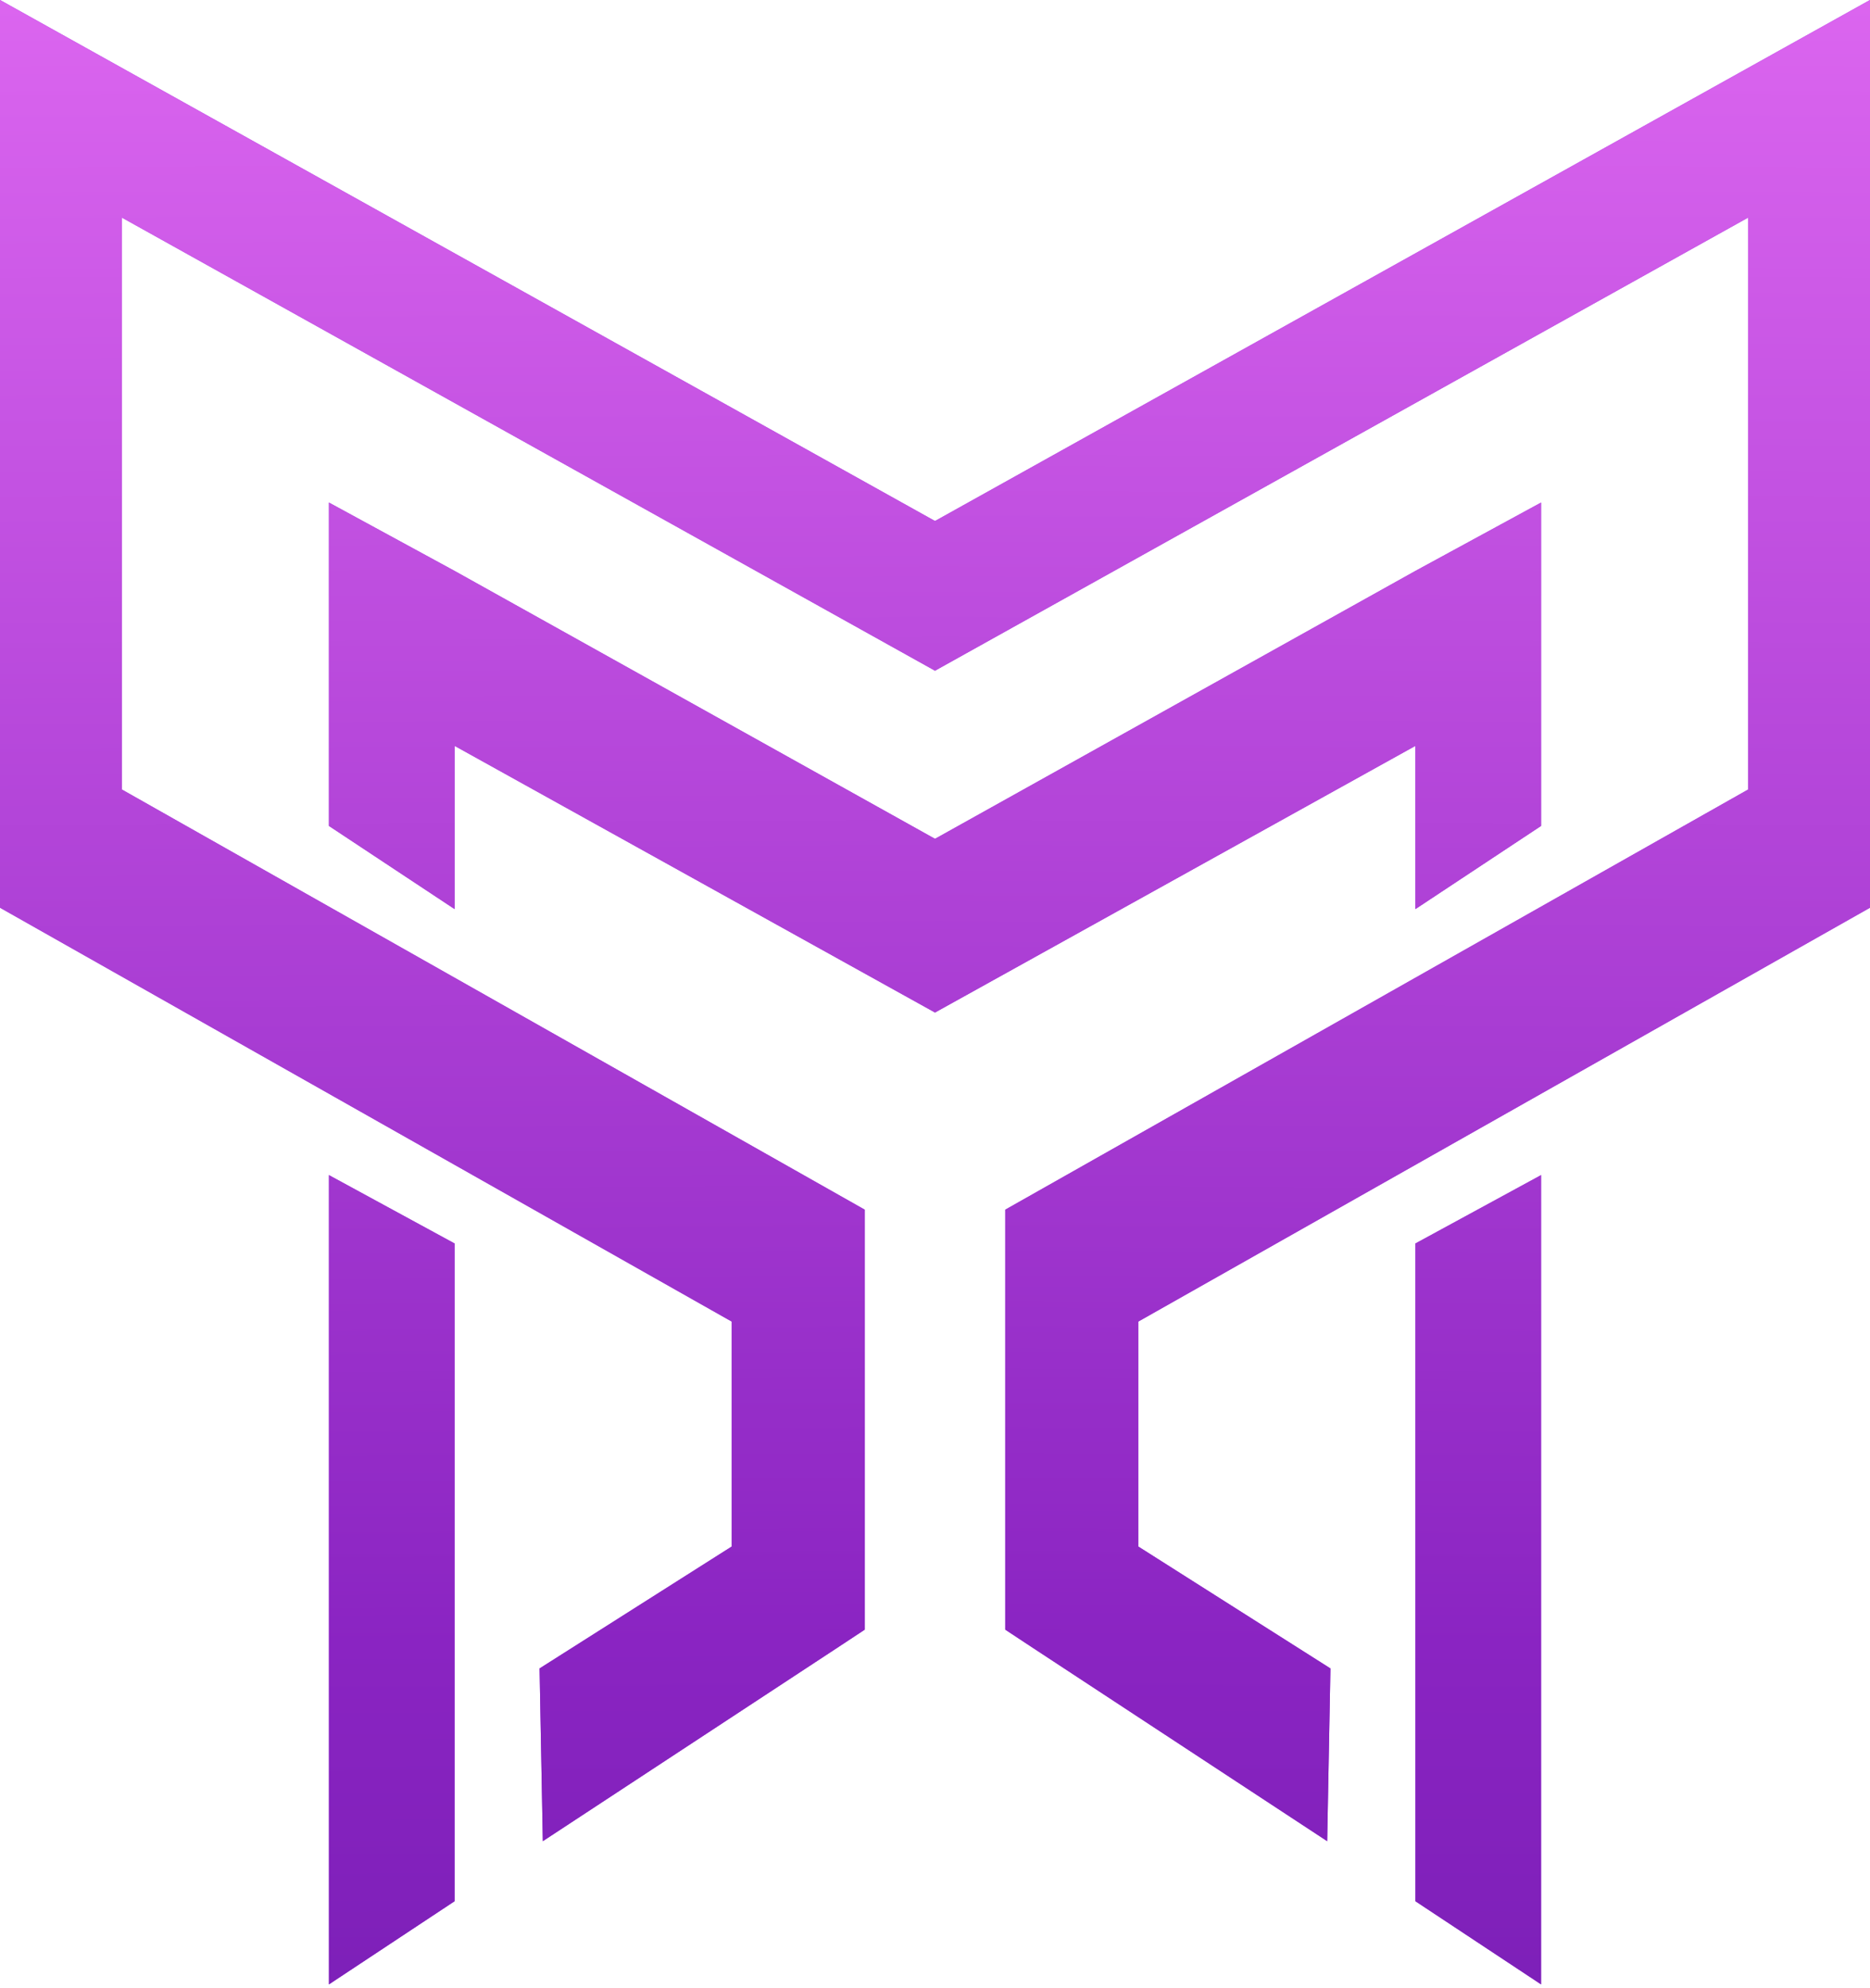 <?xml version="1.0" encoding="UTF-8"?> <svg xmlns="http://www.w3.org/2000/svg" width="111" height="118" viewBox="0 0 111 118" fill="none"> <path fill-rule="evenodd" clip-rule="evenodd" d="M55.5 30.931L0 0V6.142V8.884V42.777V51.771V53.885L43.435 78.454V81.934V87.418V91.806L32.028 99.045L32.221 109.299L49.776 97.768L51.332 96.741V92.354V82.921L51.332 82.921V71.813L7.239 46.872V12.919L55.5 39.815V30.931ZM19.524 48.919V31.699V29.834L26.982 33.892V33.892L55.5 49.797V60.107L26.982 44.275V53.965L19.524 49.029V48.919L19.524 48.919ZM19.524 117.801V71.624V69.759L26.982 73.817V112.865L19.524 117.801Z" fill="#9A2FE2"></path> <path fill-rule="evenodd" clip-rule="evenodd" d="M55.5 30.931L0 0V6.142V8.884V42.777V51.771V53.885L43.435 78.454V81.934V87.418V91.806L32.028 99.045L32.221 109.299L49.776 97.768L51.332 96.741V92.354V82.921L51.332 82.921V71.813L7.239 46.872V12.919L55.5 39.815V30.931ZM19.524 48.919V31.699V29.834L26.982 33.892V33.892L55.5 49.797V60.107L26.982 44.275V53.965L19.524 49.029V48.919L19.524 48.919ZM19.524 117.801V71.624V69.759L26.982 73.817V112.865L19.524 117.801Z" fill="url(#paint0_linear_202_291)"></path> <path fill-rule="evenodd" clip-rule="evenodd" d="M55.5 30.931L111 0V6.142H111V42.777V51.771V53.885L67.565 78.454V81.934V87.418V91.806L78.972 99.045L78.779 109.299L61.224 97.768L59.668 96.741V92.354V82.921L59.668 82.921V71.813L103.761 46.872V12.919L55.5 39.815V30.931ZM91.476 48.919V31.699V29.834L84.018 33.892V33.892L55.5 49.797V60.107L84.018 44.275V53.965L91.476 49.029V48.919L91.476 48.919ZM91.476 117.801V71.624V69.759L84.018 73.817V112.865L91.476 117.801Z" fill="#9A2FE2"></path> <path fill-rule="evenodd" clip-rule="evenodd" d="M55.5 30.931L111 0V6.142H111V42.777V51.771V53.885L67.565 78.454V81.934V87.418V91.806L78.972 99.045L78.779 109.299L61.224 97.768L59.668 96.741V92.354V82.921L59.668 82.921V71.813L103.761 46.872V12.919L55.5 39.815V30.931ZM91.476 48.919V31.699V29.834L84.018 33.892V33.892L55.5 49.797V60.107L84.018 44.275V53.965L91.476 49.029V48.919L91.476 48.919ZM91.476 117.801V71.624V69.759L84.018 73.817V112.865L91.476 117.801Z" fill="url(#paint1_linear_202_291)"></path> <defs> <linearGradient id="paint0_linear_202_291" x1="27.75" y1="0" x2="29.029" y2="196.483" gradientUnits="userSpaceOnUse"> <stop stop-color="#DB65EF"></stop> <stop offset="0.497" stop-color="#8A24C2"></stop> <stop offset="1" stop-color="#4C1093"></stop> </linearGradient> <linearGradient id="paint1_linear_202_291" x1="83.25" y1="0" x2="81.971" y2="196.483" gradientUnits="userSpaceOnUse"> <stop stop-color="#DB65EF"></stop> <stop offset="0.497" stop-color="#8A24C2"></stop> <stop offset="1" stop-color="#4C1093"></stop> </linearGradient> </defs> </svg> 